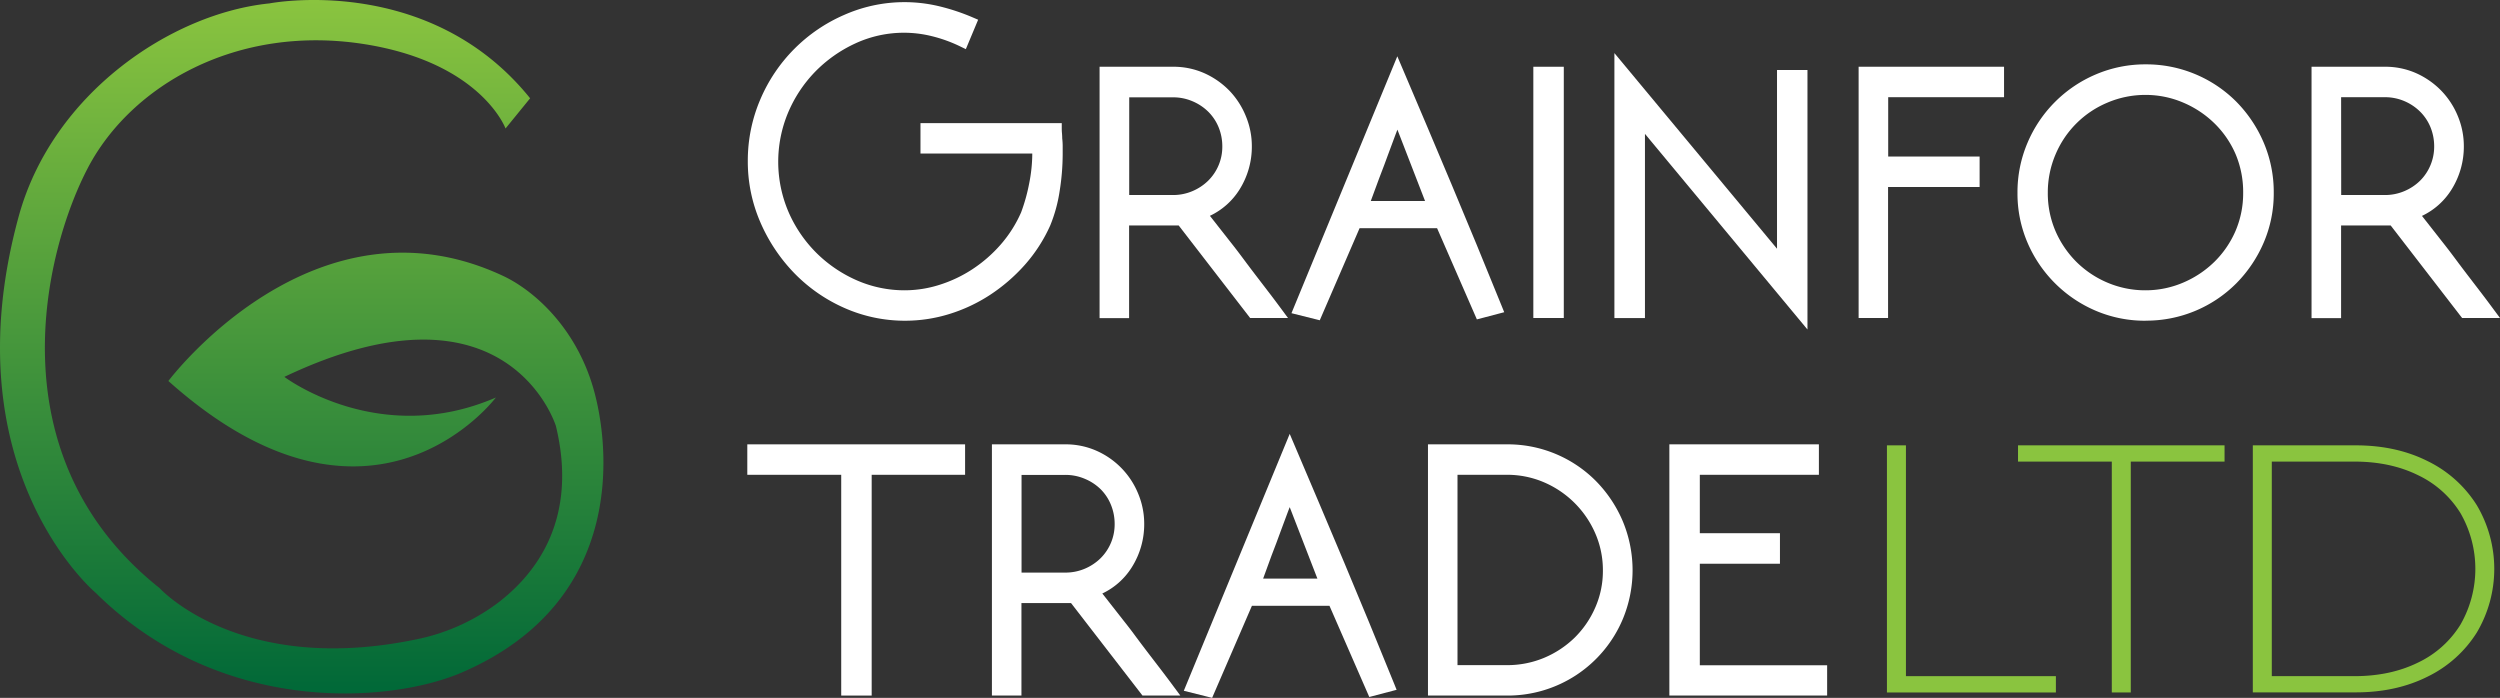 <?xml version="1.0" encoding="UTF-8"?> <svg xmlns="http://www.w3.org/2000/svg" xmlns:xlink="http://www.w3.org/1999/xlink" viewBox="0 0 971.15 271.09"><rect x="0" y="0" width="971.15" height="271.09" fill="#333333" stroke="none"/> <defs> <style>.cls-1{fill:url(#linear-gradient);}.cls-2{fill:#fff;}.cls-3{fill:#8ac43f;}</style> <linearGradient id="linear-gradient" x1="117.2" x2="117.2" y2="269.36" gradientUnits="userSpaceOnUse"> <stop offset="0" stop-color="#8ac43f"></stop> <stop offset="1" stop-color="#006838"></stop> </linearGradient> </defs> <title>Ресурс 1</title> <g id="Слой_2" data-name="Слой 2"> <g id="Layer_1" data-name="Layer 1"> <path class="cls-1" d="M192.62,154.42S144.51,218.7,65.41,148c0,0,56.38-75.2,129.92-40.87,11.86,5.54,28.16,19.79,35.09,43.48,6.29,21.48,13.65,82.57-50.81,110.54-27.77,12.05-93.77,17.29-142.49-30.91,0,0-56.82-47.7-29.86-146.16C20.33,36.31,66.62,5.15,104.7,1.32c0,0,61.81-12.08,101.23,36.86l-9.55,11.73s-9.44-25.57-54.75-32.75C92,9.3,50.83,33.23,34.06,65.36S-2.61,177.12,62,228.46c0,0,30.93,34.14,99.51,19.95a78.71,78.71,0,0,0,31.68-14.06c15.29-11.58,31.43-32.85,22.76-68.85,0,0-18.53-60.48-105.49-19.1C110.46,146.4,147.13,174.17,192.62,154.42Z"></path> <path class="cls-2" d="M410.45,49.82q0,.54.09,2.13t.09,1.95a24.16,24.16,0,0,1,.18,3v3a89.52,89.52,0,0,1-1.16,14,55.59,55.59,0,0,1-3.47,12.78,57.63,57.63,0,0,1-9.63,14.91,65.37,65.37,0,0,1-13.09,11.27,60.39,60.39,0,0,1-15.33,7.19,56.6,56.6,0,0,1-39.38-2.32A59.6,59.6,0,0,1,310,104.71a63.45,63.45,0,0,1-12.74-19.13,56.83,56.83,0,0,1-4.72-22.95,58.14,58.14,0,0,1,4.71-23.22,60.45,60.45,0,0,1,12.81-19A61.26,61.26,0,0,1,328.87,7.56a55.58,55.58,0,0,1,22.51-4.71,56.82,56.82,0,0,1,12.54,1.42,79,79,0,0,1,13.44,4.45l-3.2,7.65A57.55,57.55,0,0,0,362.24,12a47.05,47.05,0,0,0-30.88,3A54.47,54.47,0,0,0,315.08,26.6a53.42,53.42,0,0,0-10.85,16.55,49.88,49.88,0,0,0-3.92,19.48,50.45,50.45,0,0,0,4.19,20.55,52.81,52.81,0,0,0,11.32,16.55,53.4,53.4,0,0,0,16.31,11,47.85,47.85,0,0,0,19.34,4,46.61,46.61,0,0,0,14.17-2.22,53.41,53.41,0,0,0,13.28-6.32,55.32,55.32,0,0,0,11.32-9.87,50.43,50.43,0,0,0,8.28-13.08,70.47,70.47,0,0,0,3.21-11.48,62.07,62.07,0,0,0,1.25-12,6.32,6.32,0,0,0-.09-1.06,6.44,6.44,0,0,1-.09-1.07H359.57V49.82Z"></path> <path class="cls-2" d="M351.65,124.59a57.91,57.91,0,0,1-23.72-5,62.1,62.1,0,0,1-19.42-13.52,66.06,66.06,0,0,1-13.14-19.72,59.18,59.18,0,0,1-4.88-23.75,60.41,60.41,0,0,1,4.87-24A62.33,62.33,0,0,1,328.07,5.73a57.81,57.81,0,0,1,36.29-3.41,81.19,81.19,0,0,1,13.78,4.56l1.83.78-4.78,11.43-1.91-.92A55.25,55.25,0,0,0,361.78,14a44.95,44.95,0,0,0-29.57,2.89A52.58,52.58,0,0,0,316.52,28a51.6,51.6,0,0,0-10.45,15.93,49.49,49.49,0,0,0,.26,38.46,51.3,51.3,0,0,0,10.89,15.93,51.82,51.82,0,0,0,15.71,10.62,46.18,46.18,0,0,0,18.54,3.83A44.74,44.74,0,0,0,365,110.63a51.39,51.39,0,0,0,12.79-6.08A53.68,53.68,0,0,0,388.73,95a48.7,48.7,0,0,0,7.94-12.52,69.42,69.42,0,0,0,3.1-11.1A60.66,60.66,0,0,0,401,59.78v-.13H357.57V47.82h54.88v2c0,.34,0,1,.09,2s.08,1.6.09,1.93a26.57,26.57,0,0,1,.18,3.15v3a92,92,0,0,1-1.18,14.33A57.87,57.87,0,0,1,408,87.52,59.76,59.76,0,0,1,398,103a67.91,67.91,0,0,1-13.49,11.61A62.61,62.61,0,0,1,368.72,122,58.1,58.1,0,0,1,351.65,124.59ZM351.38,4.85a54,54,0,0,0-21.71,4.54,59.23,59.23,0,0,0-18.24,12.4A58.52,58.52,0,0,0,299,40.2a56.35,56.35,0,0,0-4.55,22.43A55.27,55.27,0,0,0,299,84.79a62,62,0,0,0,12.34,18.53A58,58,0,0,0,329.56,116a54.62,54.62,0,0,0,38,2.24,59,59,0,0,0,14.81-7,64,64,0,0,0,12.7-10.93,55.58,55.58,0,0,0,9.29-14.4,53.63,53.63,0,0,0,3.33-12.27,87.76,87.76,0,0,0,1.13-13.71v-3a24.3,24.3,0,0,0-.16-2.77l0-.25c0-.22,0-.83-.08-1.84,0-.08,0-.16,0-.24h-47v3.83H404.8v2a4.32,4.32,0,0,0,.06.73,8.54,8.54,0,0,1,.12,1.4,64.73,64.73,0,0,1-1.28,12.4A74.13,74.13,0,0,1,400.39,84l0,.1a52.84,52.84,0,0,1-8.62,13.59A58.19,58.19,0,0,1,380,107.9a56,56,0,0,1-13.78,6.55,48.85,48.85,0,0,1-14.77,2.31,50,50,0,0,1-20.14-4.17,55.63,55.63,0,0,1-16.92-11.44A55.05,55.05,0,0,1,302.67,84a52.71,52.71,0,0,1-4.36-21.36,52.18,52.18,0,0,1,4.07-20.26,55.7,55.7,0,0,1,11.26-17.16,56.62,56.62,0,0,1,16.88-12,49,49,0,0,1,32.17-3.16,58.39,58.39,0,0,1,10.43,3.61l1.62-3.87a74.8,74.8,0,0,0-11.26-3.58A55.31,55.31,0,0,0,351.38,4.85Z"></path> <path class="cls-2" d="M436.61,85.58v36h-7.47V27.93h26.51a27.25,27.25,0,0,1,11.47,2.4,29,29,0,0,1,15,15.64,28.4,28.4,0,0,1,2.14,10.76,29.28,29.28,0,0,1-4.54,15.91A25.64,25.64,0,0,1,466.86,83l9.78,12.48q2.14,2.67,4.72,6.15t5.25,7q2.67,3.48,5.25,6.86c1.71,2.26,3.23,4.28,4.53,6.06h-9.78L458.85,85.58Zm0-49.82v42h19A21,21,0,0,0,464,76.08a21.61,21.61,0,0,0,6.76-4.5,20.59,20.59,0,0,0,6.05-14.65,21.52,21.52,0,0,0-1.6-8.29,20.19,20.19,0,0,0-4.45-6.7,21.61,21.61,0,0,0-6.76-4.5,21,21,0,0,0-8.36-1.68Z"></path> <path class="cls-2" d="M500.34,123.53H485.63L457.87,87.58H438.61v36H427.14V25.93h28.51A29.37,29.37,0,0,1,468,28.51a31.59,31.59,0,0,1,9.69,6.84A31.18,31.18,0,0,1,484,45.22a30.33,30.33,0,0,1,2.29,11.51,31.29,31.29,0,0,1-4.85,17A27.31,27.31,0,0,1,470,83.84l8.19,10.43c1.4,1.76,3,3.85,4.74,6.19s3.36,4.49,5.23,6.93,3.53,4.61,5.26,6.87,3.24,4.3,4.56,6.08Zm-12.75-4h4.83c-.68-.91-1.4-1.85-2.16-2.85q-2.56-3.37-5.24-6.86c-1.88-2.45-3.61-4.73-5.27-7s-3.28-4.36-4.67-6.09L463.61,82.14l2.53-1a23.8,23.8,0,0,0,11.93-9.6,27.45,27.45,0,0,0,4.23-14.84,26.42,26.42,0,0,0-2-10,27.07,27.07,0,0,0-14-14.58,25.43,25.43,0,0,0-10.64-2.22H431.14v89.6h3.47V83.58h25.22ZM455.65,79.76h-21v-46h21a23.12,23.12,0,0,1,9.15,1.84,23.78,23.78,0,0,1,7.38,4.92,22.25,22.25,0,0,1,4.89,7.36,23.65,23.65,0,0,1,1.75,9A22.61,22.61,0,0,1,472.18,73a23.78,23.78,0,0,1-7.38,4.92A23.12,23.12,0,0,1,455.65,79.76Zm-17-4h17a19,19,0,0,0,7.57-1.52,19.5,19.5,0,0,0,6.14-4.08,18.52,18.52,0,0,0,5.46-13.23,19.64,19.64,0,0,0-1.45-7.52,18.28,18.28,0,0,0-4-6,19.5,19.5,0,0,0-6.14-4.08,19,19,0,0,0-7.57-1.52h-17Z"></path> <path class="cls-2" d="M542.83,27q9.79,23,19.4,45.82t19.39,47.07l-6.76,1.77-15.3-35H526.82l-15.3,35.41-7.12-1.78Zm13.71,53L542.83,44.84c-.83,2.13-1.69,4.36-2.58,6.67s-1.84,4.87-2.84,7.65-2.17,5.87-3.47,9.25-2.73,7.27-4.27,11.66Z"></path> <path class="cls-2" d="M512.68,124.41l-11-2.75L542.8,21.87l1.87,4.39c6.62,15.52,13.15,30.94,19.4,45.83s12.85,30.87,19.41,47.09l.85,2.1-10.62,2.79L558.25,88.65H528.14Zm-5.55-5.51,3.23.81,15.15-35.06h35.36L576,119.33l2.91-.76c-6.27-15.46-12.5-30.57-18.53-44.93-5.67-13.48-11.55-27.39-17.53-41.42Zm52.33-36.83H526.84l.94-2.67c1.55-4.4,3-8.34,4.29-11.71s2.48-6.52,3.46-9.21,2-5.41,2.86-7.69L541,44.11l1.87-4.79Zm-27-4h21.11L542.84,50.36l-.72,1.87c-.87,2.25-1.82,4.81-2.83,7.61s-2.12,5.76-3.49,9.29C534.79,71.77,533.68,74.76,532.5,78.07Z"></path> <path class="cls-2" d="M605.47,27.93v93.6h-7.83V27.93Z"></path> <path class="cls-2" d="M607.47,123.53H595.64V25.93h11.83Zm-7.83-4h3.83V29.93h-3.83Z"></path> <path class="cls-2" d="M700.13,29.18v93.24L637,46.44v75.09h-7.83V26.16l63.17,76V29.18Z"></path> <path class="cls-2" d="M702.13,128,639,52v71.56H627.13V20.62l63.17,76V27.18h11.83Zm-71-8.42H635V40.9l63.17,76V31.18H694.3v76.49l-63.17-76Z"></path> <path class="cls-2" d="M776.46,35.76h-45V62.81H767v7.83H731.44v50.89H724V27.93h52.49Z"></path> <path class="cls-2" d="M733.44,123.53H722V25.93h56.49V37.76h-45V60.81H769V72.64H733.44Zm-7.47-4h3.47V68.64H765V64.81H729.44V33.76h45V29.93H726Z"></path> <path class="cls-2" d="M833.49,27a47.46,47.46,0,0,1,33.87,14,48.91,48.91,0,0,1,10.16,15.22,46.93,46.93,0,0,1,3.74,18.68,46.29,46.29,0,0,1-3.74,18.59,49.09,49.09,0,0,1-10.16,15.13,47.39,47.39,0,0,1-33.87,14,46.44,46.44,0,0,1-18.63-3.73,48.21,48.21,0,0,1-25.4-25.36,46.12,46.12,0,0,1-3.75-18.59,46.76,46.76,0,0,1,3.75-18.68,48,48,0,0,1,25.4-25.45A46.44,46.44,0,0,1,833.49,27Zm39.94,47.87a39.56,39.56,0,0,0-11.71-28.38A40.8,40.8,0,0,0,848.93,38a38.77,38.77,0,0,0-15.44-3.12A39.27,39.27,0,0,0,817.86,38a39.84,39.84,0,0,0-24.32,36.92,38.93,38.93,0,0,0,3.11,15.57,40.31,40.31,0,0,0,8.52,12.63,39.79,39.79,0,0,0,12.69,8.54,39.26,39.26,0,0,0,15.63,3.11,38.76,38.76,0,0,0,15.44-3.11,40.8,40.8,0,0,0,12.79-8.54,39.55,39.55,0,0,0,8.6-12.63A38.76,38.76,0,0,0,873.43,74.91Z"></path> <path class="cls-2" d="M833.49,124.59a48.66,48.66,0,0,1-19.43-3.9A50.22,50.22,0,0,1,787.62,94.3a48.4,48.4,0,0,1-3.91-19.39,49,49,0,0,1,3.91-19.47,50,50,0,0,1,26.44-26.5A48.86,48.86,0,0,1,833.49,25a49.39,49.39,0,0,1,35.29,14.57,51.1,51.1,0,0,1,10.58,15.83,49,49,0,0,1,3.9,19.47,48.3,48.3,0,0,1-3.91,19.39A51.15,51.15,0,0,1,868.78,110a49.32,49.32,0,0,1-35.29,14.56Zm0-95.55a44.73,44.73,0,0,0-17.84,3.58A46,46,0,0,0,791.29,57a45.16,45.16,0,0,0-3.58,17.9,44.5,44.5,0,0,0,3.58,17.8A46.25,46.25,0,0,0,815.65,117a44.72,44.72,0,0,0,17.84,3.57,45.32,45.32,0,0,0,32.44-13.37,47.42,47.42,0,0,0,9.75-14.51,44.36,44.36,0,0,0,3.58-17.8A45.06,45.06,0,0,0,875.68,57a47.19,47.19,0,0,0-9.75-14.59A45.38,45.38,0,0,0,833.49,29Zm0,87.72a41.72,41.72,0,0,1-29.74-12.24,42.42,42.42,0,0,1-8.94-13.25,41.06,41.06,0,0,1-3.27-16.36,41.66,41.66,0,0,1,3.27-16.44,41.63,41.63,0,0,1,22.27-22.32,42.24,42.24,0,0,1,32.64,0,43.18,43.18,0,0,1,13.4,9,41.78,41.78,0,0,1,0,59.44,43,43,0,0,1-13.4,8.95A41.07,41.07,0,0,1,833.49,116.76Zm0-79.89a37.55,37.55,0,0,0-14.84,3A37.58,37.58,0,0,0,798.49,60a37.71,37.71,0,0,0-3,14.88,37.18,37.18,0,0,0,2.94,14.78,38.65,38.65,0,0,0,8.1,12,38.15,38.15,0,0,0,12.07,8.11,37.48,37.48,0,0,0,14.84,3,37.06,37.06,0,0,0,14.66-3,39.16,39.16,0,0,0,12.16-8.12,37.78,37.78,0,0,0,8.18-12,37.21,37.21,0,0,0,2.94-14.78A37.88,37.88,0,0,0,868.49,60,37.46,37.46,0,0,0,860.31,48a39.16,39.16,0,0,0-12.16-8.12A37.11,37.11,0,0,0,833.49,36.87Z"></path> <path class="cls-2" d="M907.42,85.58v36h-7.48V27.93h26.52a27.25,27.25,0,0,1,11.47,2.4A29,29,0,0,1,953,46a28.39,28.39,0,0,1,2.13,10.76,29.27,29.27,0,0,1-4.53,15.91A25.64,25.64,0,0,1,937.67,83l9.78,12.48q2.14,2.67,4.72,6.15t5.25,7q2.67,3.48,5.24,6.86c1.72,2.26,3.24,4.28,4.54,6.06h-9.78L929.66,85.58Zm0-49.82v42h19a21,21,0,0,0,8.36-1.68,21.61,21.61,0,0,0,6.76-4.5,20.59,20.59,0,0,0,6-14.65,21.52,21.52,0,0,0-1.6-8.29,20.19,20.19,0,0,0-4.45-6.7,21.61,21.61,0,0,0-6.76-4.5,21,21,0,0,0-8.36-1.68Z"></path> <path class="cls-2" d="M971.15,123.53H956.43L928.68,87.58H909.42v36H897.94V25.93h28.52a29.37,29.37,0,0,1,12.3,2.58,31.59,31.59,0,0,1,9.69,6.84,31.18,31.18,0,0,1,6.37,9.87,30.32,30.32,0,0,1,2.28,11.51,31.36,31.36,0,0,1-4.84,17,27.31,27.31,0,0,1-11.42,10.14L949,94.27c1.4,1.76,3,3.85,4.74,6.19s3.36,4.49,5.23,6.93l5.26,6.87c1.72,2.26,3.24,4.3,4.55,6.08Zm-12.75-4h4.83c-.68-.91-1.4-1.85-2.16-2.85q-2.57-3.37-5.24-6.86c-1.88-2.45-3.61-4.73-5.27-7s-3.28-4.36-4.67-6.09L934.42,82.14l2.53-1a23.8,23.8,0,0,0,11.93-9.6,27.45,27.45,0,0,0,4.22-14.84,26.23,26.23,0,0,0-2-10,27,27,0,0,0-5.55-8.61,27.44,27.44,0,0,0-8.46-6,25.43,25.43,0,0,0-10.64-2.22H901.94v89.6h3.48V83.58h25.22ZM926.46,79.76h-21v-46h21a23.12,23.12,0,0,1,9.15,1.84A23.78,23.78,0,0,1,943,40.52a22.41,22.41,0,0,1,4.89,7.36,23.65,23.65,0,0,1,1.75,9A22.61,22.61,0,0,1,943,73a23.78,23.78,0,0,1-7.38,4.92A23.12,23.12,0,0,1,926.46,79.76Zm-17-4h17A19.06,19.06,0,0,0,934,74.24a19.5,19.5,0,0,0,6.14-4.08,18.43,18.43,0,0,0,4-6,18.7,18.7,0,0,0,1.44-7.26,19.64,19.64,0,0,0-1.45-7.52,18.28,18.28,0,0,0-4-6A19.61,19.61,0,0,0,934,39.28a19.06,19.06,0,0,0-7.57-1.52h-17Z"></path> <path class="cls-3" d="M733,173h7.38v89.66h58.25V269H733Z"></path> <path class="cls-3" d="M820.35,179.31H783.92V173h80.23v6.31H827.72V269h-7.37Z"></path> <path class="cls-3" d="M875.13,173h40q15.75,0,28,6.17a46.56,46.56,0,0,1,19,17.07,48.48,48.48,0,0,1,0,49.49,46.61,46.61,0,0,1-19,17.06q-12.21,6.16-28,6.17h-40Zm39.46,89.66q14,0,24.72-5.28a39,39,0,0,0,16.48-14.74,43.47,43.47,0,0,0,0-43.32,39.08,39.08,0,0,0-16.48-14.73q-10.69-5.28-24.72-5.28H882.5v83.35Z"></path> <path class="cls-2" d="M372.9,174.61v7.83H336.61V268.2h-7.83V182.44H292.3v-7.83Z"></path> <path class="cls-2" d="M338.61,270.2H326.78V184.44H290.3V172.61h84.6v11.83H338.61Zm-7.83-4h3.83V180.44H370.9v-3.83H294.3v3.83h36.48Z"></path> <path class="cls-2" d="M394.79,232.26V268.2h-7.47V174.61h26.51A27.25,27.25,0,0,1,425.3,177a29,29,0,0,1,15,15.64,28.36,28.36,0,0,1,2.14,10.76,29.24,29.24,0,0,1-4.54,15.9,25.6,25.6,0,0,1-12.9,10.4l9.78,12.48q2.15,2.67,4.72,6.14t5.25,6.95l5.25,6.87c1.71,2.25,3.23,4.28,4.53,6.05h-9.78L417,232.26Zm0-49.82v42h19a21.15,21.15,0,0,0,8.36-1.67,21.61,21.61,0,0,0,6.76-4.5A20.59,20.59,0,0,0,435,203.61a21.48,21.48,0,0,0-1.6-8.29,20.19,20.19,0,0,0-4.45-6.7,21.44,21.44,0,0,0-6.76-4.5,21,21,0,0,0-8.36-1.68Z"></path> <path class="cls-2" d="M458.52,270.2H443.81l-27.76-35.94H396.79V270.2H385.32V172.61h28.51a29.4,29.4,0,0,1,12.3,2.58,31,31,0,0,1,16.06,16.71,30.29,30.29,0,0,1,2.29,11.51,31.29,31.29,0,0,1-4.85,17,27.31,27.31,0,0,1-11.42,10.14L436.4,241c1.41,1.77,3,3.8,4.74,6.19,1.65,2.22,3.41,4.55,5.23,6.93l5.26,6.86q2.58,3.4,4.56,6.09Zm-12.75-4h4.83l-2.15-2.84q-2.58-3.39-5.25-6.86c-1.84-2.39-3.61-4.74-5.27-7s-3.28-4.35-4.67-6.09l-11.47-14.63,2.53-1a23.73,23.73,0,0,0,11.93-9.59,27.48,27.48,0,0,0,4.23-14.84,26.38,26.38,0,0,0-2-10,27,27,0,0,0-14-14.58,25.43,25.43,0,0,0-10.64-2.22H389.32V266.2h3.47V230.26H418Zm-31.94-39.77h-21v-46h21a23.12,23.12,0,0,1,9.15,1.84,23.61,23.61,0,0,1,7.38,4.92,22.15,22.15,0,0,1,4.89,7.36,23.65,23.65,0,0,1,1.75,9.05,22.61,22.61,0,0,1-6.64,16.07,23.58,23.58,0,0,1-7.38,4.91A23.12,23.12,0,0,1,413.83,226.43Zm-17-4h17a19.2,19.2,0,0,0,7.57-1.51,19.67,19.67,0,0,0,6.14-4.08A18.56,18.56,0,0,0,433,203.61a19.64,19.64,0,0,0-1.45-7.52,18.17,18.17,0,0,0-4-6.05A19.44,19.44,0,0,0,421.4,186a19,19,0,0,0-7.57-1.52h-17Z"></path> <path class="cls-2" d="M501,173.72q9.8,23,19.4,45.82T539.8,266.6L533,268.38l-15.3-35H485l-15.3,35.41L462.58,267Zm13.71,53L501,191.52c-.83,2.13-1.69,4.36-2.58,6.67s-1.84,4.86-2.84,7.65-2.17,5.87-3.47,9.25-2.73,7.27-4.27,11.66Z"></path> <path class="cls-2" d="M470.86,271.09l-11-2.75L501,168.55l1.87,4.39c6.59,15.45,13.12,30.87,19.4,45.82s12.85,30.88,19.41,47.09l.85,2.11-10.62,2.79-15.46-35.42H486.32Zm-5.55-5.51,3.23.81,15.15-35.06h35.36L534.19,266l2.91-.76c-6.27-15.47-12.5-30.57-18.53-44.94C512.88,206.78,507,192.87,501,178.9Zm52.33-36.83H485l.94-2.67c1.55-4.4,3-8.34,4.29-11.71s2.47-6.49,3.46-9.21,2-5.4,2.86-7.69,1.75-4.54,2.58-6.68L501,186Zm-27-4h21.11L501,197l-.72,1.87c-.87,2.27-1.83,4.83-2.83,7.61s-2.13,5.78-3.49,9.29C493,218.45,491.86,221.45,490.68,224.75Z"></path> <path class="cls-2" d="M585.35,174.61a46.31,46.31,0,0,1,33.19,13.7,47.72,47.72,0,0,1,10,14.95,47.4,47.4,0,0,1,0,36.48,46.27,46.27,0,0,1-24.82,24.82,46.17,46.17,0,0,1-18.33,3.64H556.71V174.61Zm39.33,47.07a37.51,37.51,0,0,0-3.12-15.27,39.92,39.92,0,0,0-20.91-20.86,37.81,37.81,0,0,0-15.3-3.11H564.18v77.94h21.17a38.78,38.78,0,0,0,15.3-3,39.57,39.57,0,0,0,12.46-8.26,39,39,0,0,0,8.45-12.33A37.14,37.14,0,0,0,624.68,221.68Z"></path> <path class="cls-2" d="M585.35,270.2H554.71V172.61h30.64A48.24,48.24,0,0,1,620,186.91a50.08,50.08,0,0,1,10.38,15.56,49.4,49.4,0,0,1,0,38.05,48.48,48.48,0,0,1-45,29.68Zm-26.64-4h26.64a44.39,44.39,0,0,0,17.54-3.48A44.25,44.25,0,0,0,626.66,239a43.84,43.84,0,0,0,3.49-17.36A44.34,44.34,0,0,0,626.66,204a45.94,45.94,0,0,0-9.55-14.32,44.29,44.29,0,0,0-31.76-13.11H558.71Zm26.64-3.82H562.18V180.44h23.17a39.82,39.82,0,0,1,16.1,3.28,42,42,0,0,1,21.94,21.88,40.53,40.53,0,0,1,0,32,41.43,41.43,0,0,1-8.89,13,42,42,0,0,1-13.07,8.67A40.92,40.92,0,0,1,585.35,262.38Zm-19.17-4h19.17a37.06,37.06,0,0,0,14.52-2.86,38.09,38.09,0,0,0,11.84-7.84,37.24,37.24,0,0,0,8-11.72,35.24,35.24,0,0,0,2.95-14.28,35.73,35.73,0,0,0-2.95-14.47,38,38,0,0,0-19.87-19.83,36.12,36.12,0,0,0-14.51-2.94H566.18Z"></path> <path class="cls-2" d="M650.48,268.2V174.61h54.09v7.83H658.31v26.69h31.13V217H658.31v43.42h49.46v7.82Z"></path> <path class="cls-2" d="M709.77,270.2H648.48V172.61h58.09v11.83H660.31v22.69h31.13V219H660.31v39.42h49.46Zm-57.29-4h53.29v-3.82H656.31V215h31.13v-3.83H656.31V180.44h46.26v-3.83H652.48Z"></path> </g> </g> </svg> 